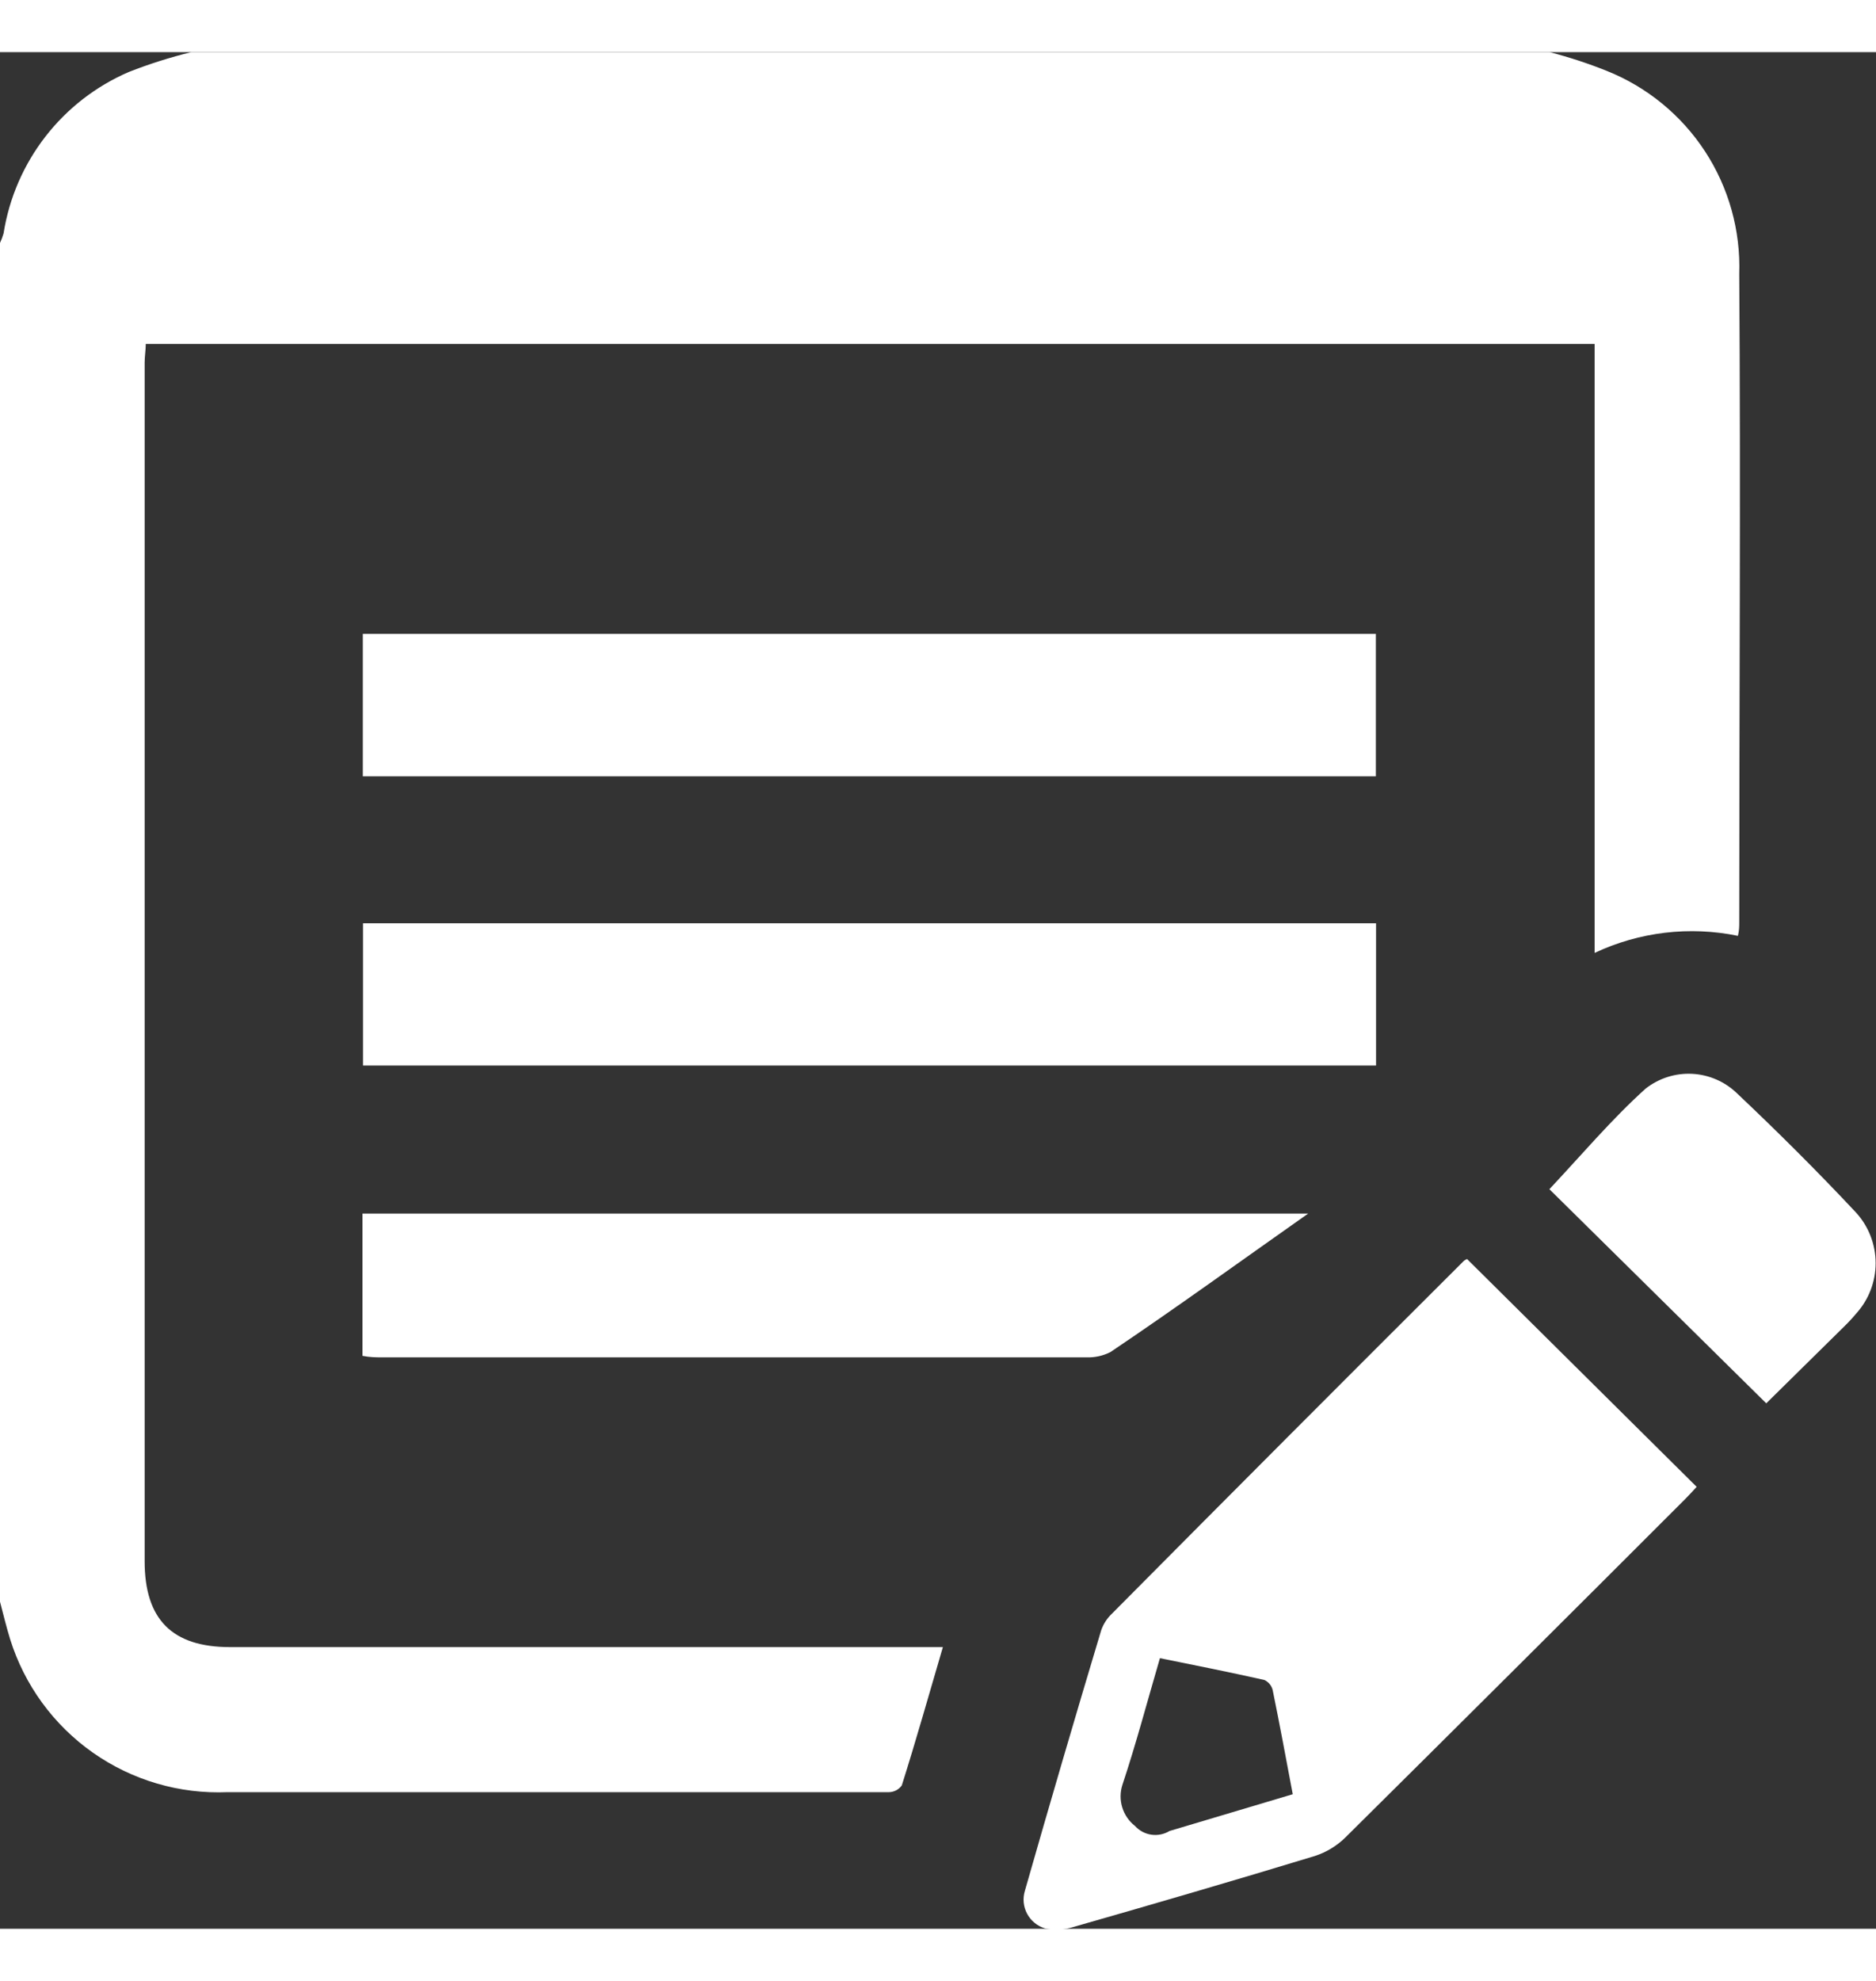 <?xml version="1.0" encoding="UTF-8"?>
<svg width="90px" height="95px" version="1.1" viewBox="0 0 1200 1200" xmlns="http://www.w3.org/2000/svg">
 <rect x="0" y="0" width="1200" height="1200" fill="#333333" stroke="none"/>
 <g fill="#fff">
  <path d="m991.2 0c12.445 3.211 24.672 7.219 36.602 12 25.762 10.301 47.719 28.297 62.879 51.531 15.16 23.234 22.785 50.582 21.84 78.309 0.961 138.12 0 276 0 414.36 0 2.641 0 5.398-0.84 8.879-30.938-6.367-63.105-2.535-91.68 10.922v-389.4h-926.76c0 3.84-0.719 8.039-0.719 12v766.32c0 37.32 17.641 54.961 54.602 54.961h456c-8.879 30.238-17.281 60-26.281 88.441v-0.004c-1.863 2.609-4.836 4.207-8.039 4.32h-36-387.24-0.004c-30.715 1.293-61-7.59-86.152-25.277-25.148-17.684-43.754-43.18-52.926-72.523-2.398-7.801-4.32-15.719-6.481-24v-868.8c0.91-1.98 1.672-4.027 2.281-6.117 7.223-45.848 37.43-84.801 80.039-103.2 13.059-5.137 26.449-9.387 40.078-12.719z"/>
  <path d="m938.4 771.72 146.88 145.68c-2.281 2.519-4.922 5.398-7.559 8.039-72 72-144.32 144-216.96 216v0.004c-5.531 5.484-12.273 9.598-19.684 12-51.238 15.602-102.72 30.602-154.32 45.359h0.004c-5.902 1.852-12.18 2.18-18.242 0.961-4.914-1.445-9.047-4.793-11.48-9.301-2.434-4.508-2.969-9.801-1.48-14.699 16-56 32.281-111.56 48.84-166.68v-0.004c1.43-4.066 3.82-7.727 6.961-10.68 74.879-75.438 149.76-150.48 224.64-225.12 0.691-0.676 1.504-1.203 2.398-1.562zm-111.48 342.24c-4.32-22.922-8.398-44.879-12.84-66.602h-0.004c-0.703-2.875-2.695-5.269-5.398-6.481-21.961-4.922-44.16-9.359-66.719-13.922-8.16 27.84-15.238 54.719-24 81v0.004c-1.512 4.676-1.555 9.703-0.113 14.402 1.438 4.703 4.281 8.848 8.152 11.875 2.731 3.023 6.43 5 10.457 5.594 4.031 0.59 8.141-0.242 11.621-2.352z"/>
  <path d="m880.2 557.04v90.961h-648v-90.961z"/>
  <path d="m880.08 372v91.078h-648v-91.078z"/>
  <path d="m836.76 742.68c-42.84 30.121-84 60-126.48 88.559-4.754 2.41-10.039 3.566-15.359 3.363h-450.48c-3.84 0-7.68 0-12.602-0.961v-90.961z"/>
  <path d="m1129.8 864-138.72-136.92c20.52-21.84 39.719-44.641 61.559-64.32l0.004 0.004c8.461-6.644 19.039-10.004 29.781-9.453 10.742 0.555 20.922 4.977 28.656 12.453 26.16 24.719 51.719 50.16 76.32 76.441v-0.004c7.961 8.82 12.367 20.281 12.367 32.16 0 11.883-4.406 23.34-12.367 32.16-2.527 3.019-5.211 5.902-8.039 8.641z"/>
 </g>
</svg>
